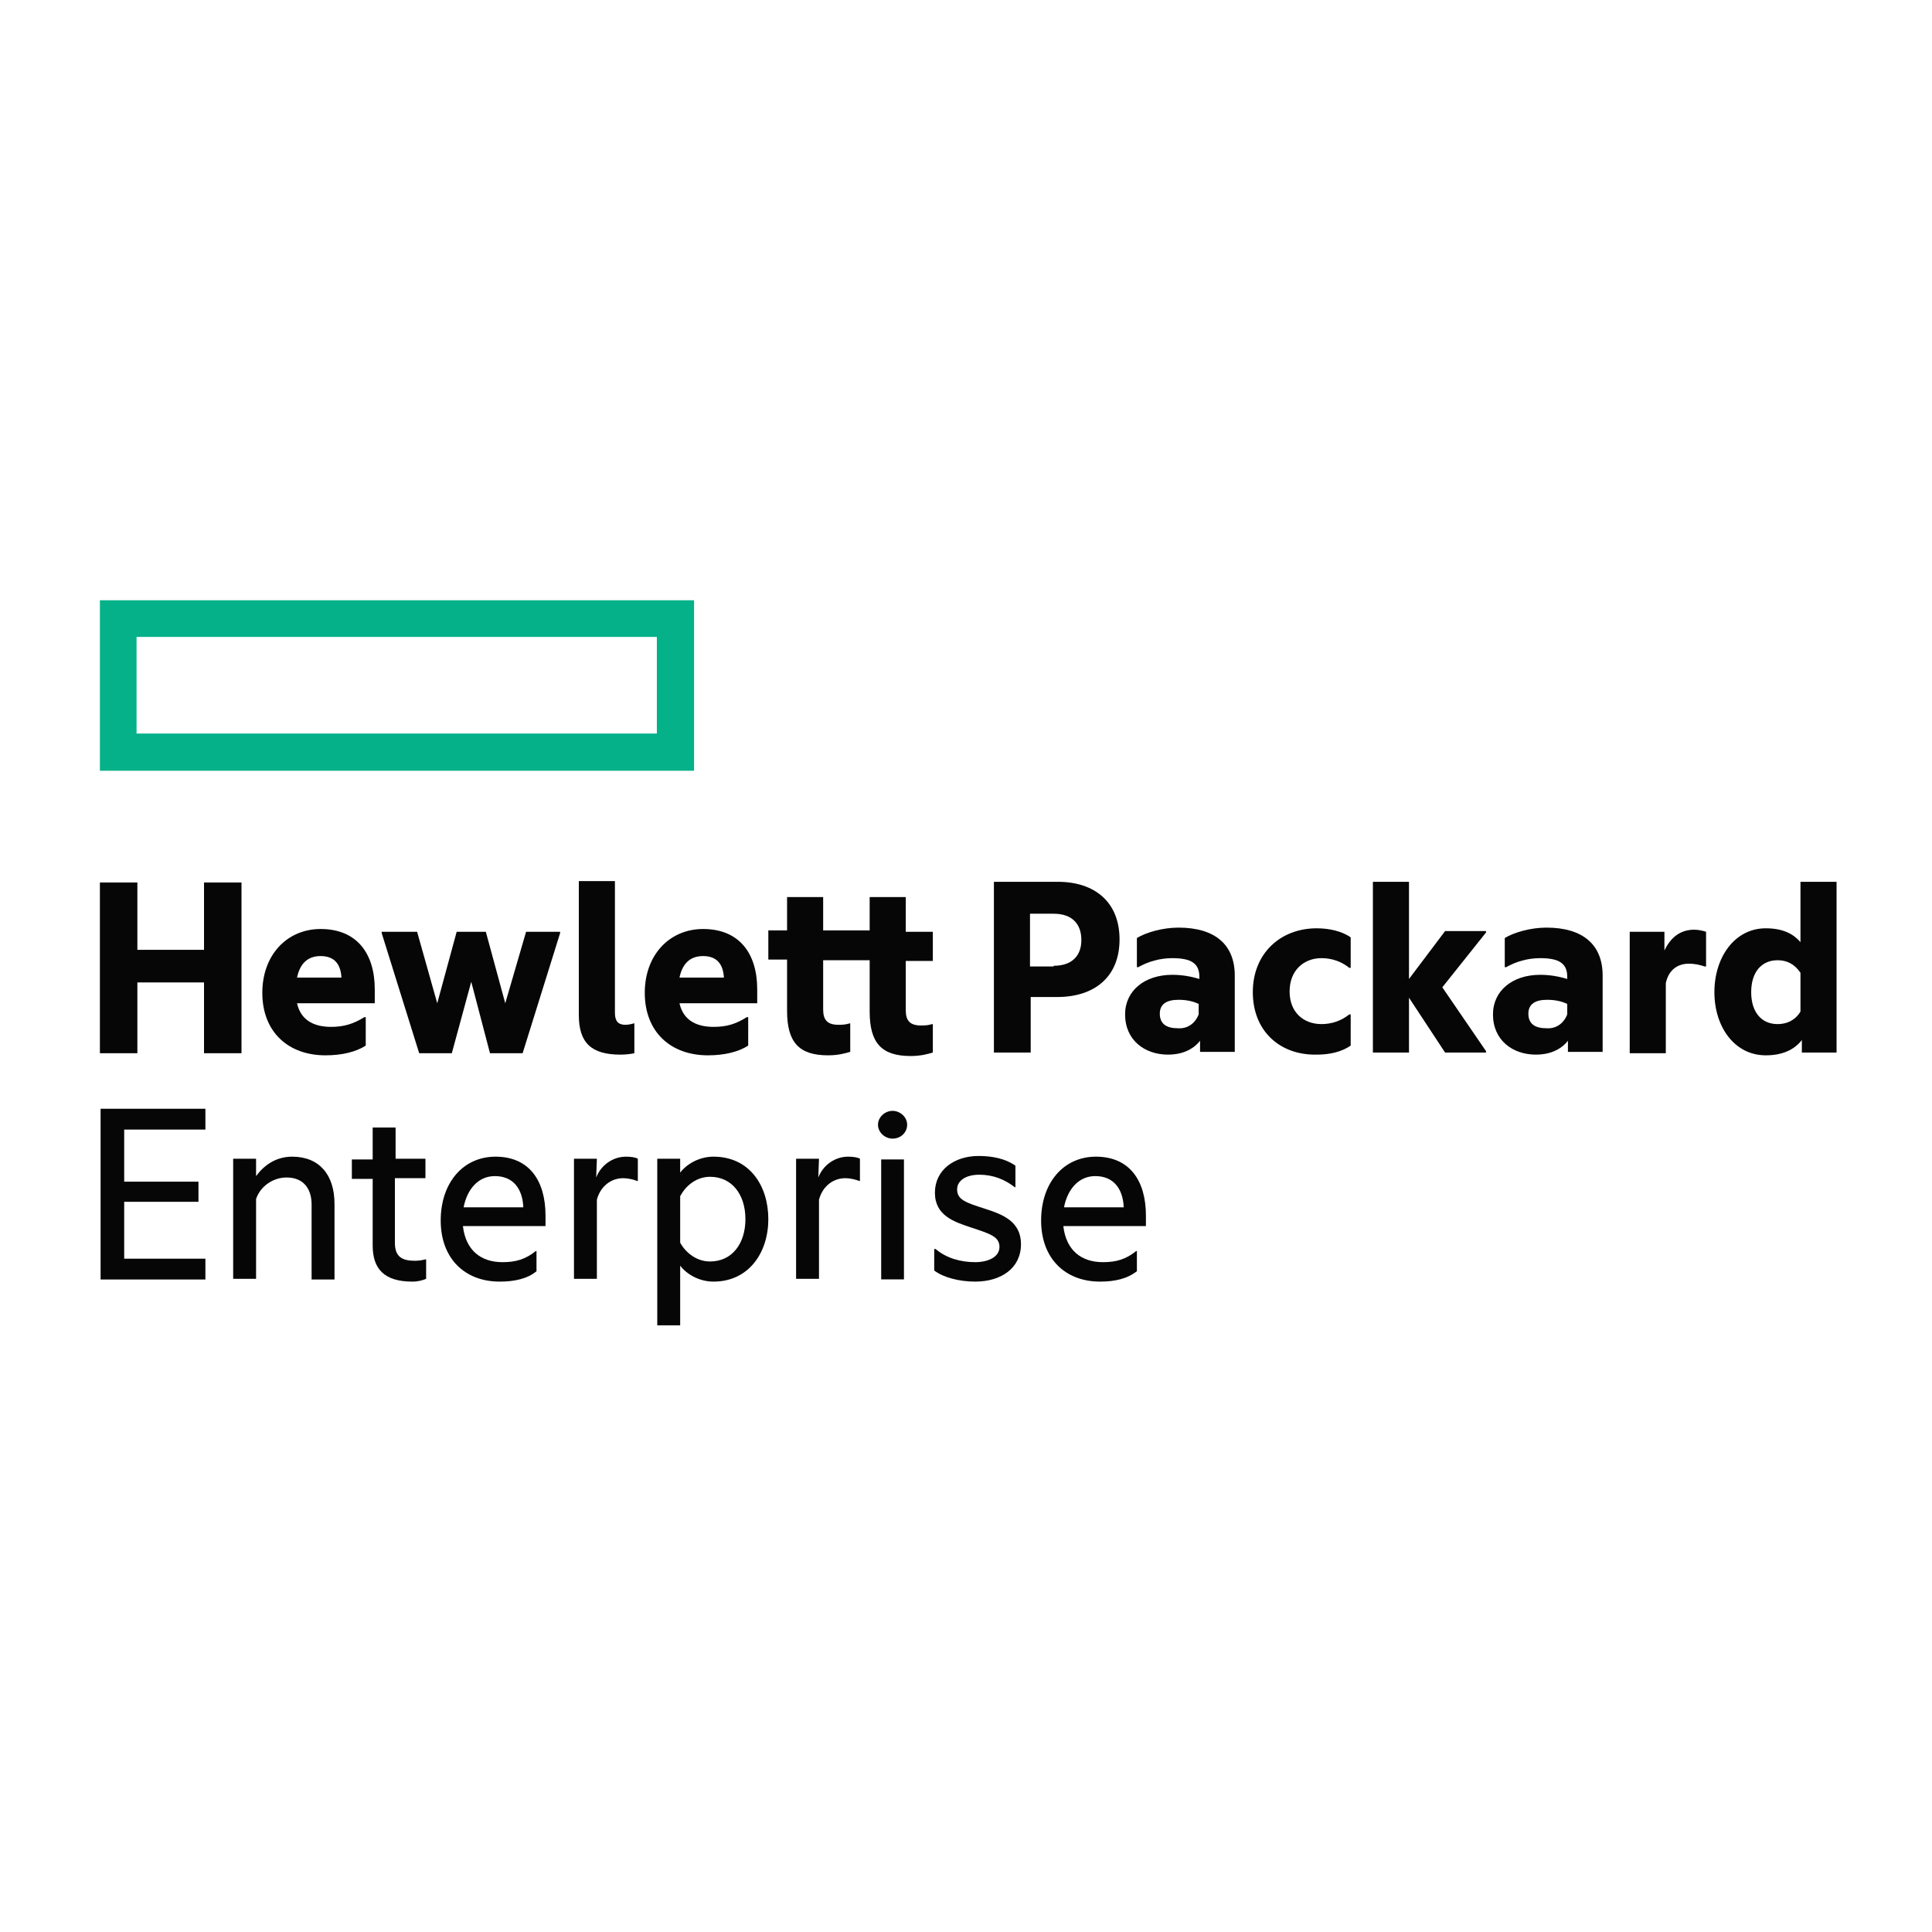 <?xml version="1.0" encoding="utf-8"?>
<!-- Generator: Adobe Illustrator 27.5.0, SVG Export Plug-In . SVG Version: 6.00 Build 0)  -->
<svg version="1.1" id="IT_LOGOS" xmlns="http://www.w3.org/2000/svg" xmlns:xlink="http://www.w3.org/1999/xlink" x="0px" y="0px"
	 viewBox="0 0 100 100" style="enable-background:new 0 0 100 100;" xml:space="preserve">
<style type="text/css">
	.st0{fill:#04B188;}
	.st1{fill:#060606;}
</style>
<g id="HPE" transform="matrix(.386 0 0 .386 168.1 -110.2)">
	<g transform="matrix(7.446 0 0 7.446 2805 -1839)">
		<path class="st0" d="M-423.37,298.53h-9.37v-1.74h9.37V298.53z M-422.7,296.13h-10.7v3.07h10.7V296.13z"/>
		<g transform="matrix(1.25 0 0 -1.25 -431.1 333.4)">
			<path class="st1" d="M-1.3,23.29h-0.54v2.46h0.54v-0.97h0.96v0.97H0.2v-2.46h-0.54v1.02H-1.3V23.29"/>
		</g>
		<g transform="matrix(1.25 0 0 -1.25 -414.1 325.4)">
			<path class="st1" d="M-12.6,17.98h0.64c-0.01,0.18-0.09,0.31-0.3,0.31C-12.41,18.29-12.55,18.22-12.6,17.98z M-12.19,16.86
				c-0.54,0-0.91,0.34-0.91,0.9c0,0.55,0.36,0.92,0.84,0.92c0.52,0,0.78-0.35,0.78-0.87v-0.2h-1.12c0.06-0.27,0.28-0.34,0.49-0.34
				c0.18,0,0.32,0.04,0.48,0.14h0.02V17C-11.75,16.91-11.95,16.86-12.19,16.86"/>
		</g>
		<g transform="matrix(1.25 0 0 -1.25 -395.6 325.8)">
			<path class="st1" d="M-24.89,18.24l-0.28-1.03h-0.47l-0.54,1.73v0.02h0.51l0.29-1.03l0.28,1.03h0.42l0.28-1.03l0.3,1.03h0.49
				v-0.02l-0.54-1.73h-0.47L-24.89,18.24"/>
		</g>
		<g transform="matrix(1.25 0 0 -1.25 -379.8 333.6)">
			<path class="st1" d="M-35.38,23.43c-0.42,0-0.6,0.17-0.6,0.57v1.93h0.52v-1.9c0-0.12,0.05-0.17,0.15-0.17
				c0.04,0,0.09,0.01,0.12,0.02h0.01v-0.43C-35.23,23.44-35.3,23.43-35.38,23.43"/>
		</g>
		<g transform="matrix(1.25 0 0 -1.25 -373.5 325.4)">
			<path class="st1" d="M-39.57,17.98h0.64c-0.01,0.18-0.09,0.31-0.3,0.31C-39.38,18.29-39.52,18.22-39.57,17.98z M-39.16,16.86
				c-0.54,0-0.91,0.34-0.91,0.9c0,0.55,0.36,0.92,0.84,0.92c0.52,0,0.78-0.35,0.78-0.87v-0.2h-1.12c0.06-0.27,0.28-0.34,0.49-0.34
				c0.19,0,0.32,0.04,0.48,0.14h0.02V17C-38.72,16.91-38.92,16.86-39.16,16.86"/>
		</g>
		<g transform="matrix(1.25 0 0 -1.25 -349.5 320.5)">
			<path class="st1" d="M-55.51,14.72h0.39V14.3h-0.39v-0.71c0-0.15,0.06-0.22,0.22-0.22c0.04,0,0.1,0,0.16,0.02h0.01v-0.41
				c-0.07-0.02-0.17-0.05-0.32-0.05c-0.42,0-0.59,0.19-0.59,0.64v0.74h-0.67V13.6c0-0.15,0.06-0.22,0.22-0.22
				c0.04,0,0.1,0,0.16,0.02h0.01v-0.41c-0.07-0.02-0.17-0.05-0.32-0.05c-0.42,0-0.59,0.19-0.59,0.64v0.74h-0.27v0.42h0.27v0.48h0.52
				v-0.48h0.67v0.48h0.52V14.72"/>
		</g>
		<g transform="matrix(1.25 0 0 -1.25 -333.8 324.1)">
			<path class="st1" d="M-65.94,17.11c0.27,0,0.4,0.15,0.4,0.37c0,0.23-0.13,0.38-0.4,0.38h-0.34V17.1h0.34V17.11z M-64.99,17.49
				c0-0.54-0.36-0.83-0.9-0.83h-0.38v-0.8h-0.53v2.46h0.92C-65.35,18.32-64.99,18.03-64.99,17.49"/>
		</g>
		<g transform="matrix(1.25 0 0 -1.25 -318.4 329.3)">
			<path class="st1" d="M-76.17,20.57v0.15c-0.08,0.04-0.18,0.06-0.29,0.06c-0.17,0-0.27-0.06-0.27-0.2c0-0.15,0.1-0.21,0.26-0.21
				C-76.33,20.36-76.22,20.44-76.17,20.57z M-76.15,20.19c-0.11-0.14-0.28-0.2-0.46-0.2c-0.34,0-0.62,0.21-0.62,0.58
				c0,0.34,0.28,0.57,0.68,0.57c0.13,0,0.26-0.02,0.39-0.06v0.03c0,0.19-0.11,0.27-0.39,0.27c-0.18,0-0.35-0.05-0.49-0.13h-0.02
				v0.42c0.13,0.08,0.37,0.15,0.6,0.15c0.53,0,0.81-0.25,0.81-0.69v-1.1h-0.5V20.19"/>
		</g>
		<g transform="matrix(1.25 0 0 -1.25 -312.7 326.9)">
			<path class="st1" d="M-79.95,18.97c0,0.56,0.4,0.92,0.92,0.92c0.18,0,0.36-0.04,0.49-0.13v-0.44h-0.02
				c-0.11,0.09-0.25,0.14-0.4,0.14c-0.26,0-0.46-0.18-0.46-0.48s0.2-0.47,0.46-0.47c0.15,0,0.29,0.05,0.4,0.14h0.02V18.2
				c-0.13-0.09-0.3-0.13-0.49-0.13C-79.56,18.06-79.95,18.41-79.95,18.97"/>
		</g>
		<g transform="matrix(1.25 0 0 -1.25 -296.1 327.5)">
			<path class="st1" d="M-90.98,19.37v-0.79h-0.52v2.46h0.52v-1.4l0.52,0.69h0.59v-0.02l-0.63-0.79l0.63-0.92v-0.02h-0.59
				L-90.98,19.37"/>
		</g>
		<g transform="matrix(1.25 0 0 -1.25 -279.3 329.3)">
			<path class="st1" d="M-102.14,20.57v0.15c-0.08,0.04-0.18,0.06-0.29,0.06c-0.17,0-0.27-0.06-0.27-0.2c0-0.15,0.1-0.21,0.26-0.21
				C-102.3,20.36-102.19,20.44-102.14,20.57z M-102.13,20.19c-0.11-0.14-0.28-0.2-0.46-0.2c-0.34,0-0.62,0.21-0.62,0.58
				c0,0.34,0.28,0.57,0.68,0.57c0.13,0,0.26-0.02,0.39-0.06v0.03c0,0.19-0.11,0.27-0.39,0.27c-0.18,0-0.35-0.05-0.49-0.13h-0.02
				v0.42c0.13,0.08,0.37,0.15,0.6,0.15c0.53,0,0.81-0.25,0.81-0.69v-1.1h-0.5V20.19"/>
		</g>
		<g transform="matrix(1.25 0 0 -1.25 -269 322.5)">
			<path class="st1" d="M-108.98,16.05c0.09,0.19,0.23,0.3,0.43,0.3c0.07,0,0.14-0.02,0.17-0.03v-0.5h-0.02
				c-0.06,0.02-0.13,0.04-0.23,0.04c-0.16,0-0.29-0.09-0.33-0.28v-1.01h-0.52v1.75h0.5V16.05"/>
		</g>
		<g transform="matrix(1.25 0 0 -1.25 -254.5 329)">
			<path class="st1" d="M-118.62,20.37v0.56c-0.09,0.13-0.2,0.18-0.33,0.18c-0.23,0-0.38-0.17-0.38-0.46s0.15-0.46,0.38-0.46
				C-118.82,20.19-118.7,20.24-118.62,20.37z M-118.6,19.96c-0.11-0.14-0.28-0.22-0.52-0.22c-0.45,0-0.74,0.41-0.74,0.91
				s0.29,0.92,0.74,0.92c0.23,0,0.39-0.07,0.5-0.2v0.87h0.52v-2.46h-0.5V19.96"/>
		</g>
		<g transform="matrix(1.25 0 0 -1.25 -435 339.3)">
			<path class="st1" d="M1.29,27.21H2.8v-0.3H1.63v-0.75H2.7v-0.29H1.63v-0.82H2.8v-0.3H1.29V27.21"/>
		</g>
		<g transform="matrix(1.25 0 0 -1.25 -414.6 344.4)">
			<path class="st1" d="M-12.27,30.6c0.39,0,0.61-0.26,0.61-0.68v-1.09h-0.33v1.08c0,0.22-0.11,0.39-0.36,0.39
				c-0.2,0-0.38-0.13-0.44-0.31v-1.15h-0.33v1.73h0.33v-0.25C-12.68,30.47-12.51,30.6-12.27,30.6"/>
		</g>
		<g transform="matrix(1.25 0 0 -1.25 -403.7 344.6)">
			<path class="st1" d="M-19.51,30.73h0.44v-0.28h-0.44v-0.93c0-0.2,0.1-0.26,0.29-0.26c0.05,0,0.11,0.01,0.15,0.02h0.01V29
				c-0.05-0.02-0.11-0.04-0.2-0.04c-0.41,0-0.57,0.19-0.57,0.52v0.96h-0.3v0.28h0.3v0.46h0.33v-0.45"/>
		</g>
		<g transform="matrix(1.25 0 0 -1.25 -396.4 349.8)">
			<path class="st1" d="M-24.36,34.19h0.86c-0.01,0.26-0.14,0.45-0.41,0.45C-24.15,34.64-24.31,34.45-24.36,34.19z M-23.84,33.12
				c-0.51,0-0.85,0.34-0.85,0.88s0.32,0.92,0.79,0.92c0.48,0,0.72-0.34,0.72-0.85v-0.15h-1.19c0.04-0.35,0.26-0.52,0.57-0.52
				c0.19,0,0.33,0.04,0.48,0.16h0.01v-0.29C-23.44,33.16-23.63,33.12-23.84,33.12"/>
		</g>
		<g transform="matrix(1.25 0 0 -1.25 -382.4 346.6)">
			<path class="st1" d="M-33.65,32.06c0.07,0.18,0.24,0.3,0.43,0.3c0.07,0,0.14-0.01,0.17-0.03v-0.32h-0.01
				c-0.05,0.02-0.13,0.04-0.2,0.04c-0.18,0-0.33-0.12-0.38-0.31V30.6h-0.33v1.73h0.33L-33.65,32.06"/>
		</g>
		<g transform="matrix(1.25 0 0 -1.25 -370.3 355.5)">
			<path class="st1" d="M-41.69,37.97c0.32,0,0.51,0.26,0.51,0.61c0,0.35-0.19,0.61-0.51,0.61c-0.18,0-0.34-0.11-0.43-0.28v-0.67
				C-42.03,38.08-41.87,37.97-41.69,37.97z M-41.64,39.48c0.52,0,0.79-0.42,0.79-0.9c0-0.48-0.28-0.9-0.79-0.9
				c-0.21,0-0.39,0.11-0.48,0.23v-0.86h-0.33v2.4h0.33v-0.2C-42.03,39.37-41.85,39.48-41.64,39.48"/>
		</g>
		<g transform="matrix(1.25 0 0 -1.25 -358.8 346.6)">
			<path class="st1" d="M-49.33,32.06c0.07,0.18,0.24,0.3,0.43,0.3c0.07,0,0.14-0.01,0.17-0.03v-0.32h-0.01
				c-0.05,0.02-0.13,0.04-0.2,0.04c-0.18,0-0.33-0.12-0.38-0.31V30.6h-0.33v1.73h0.33L-49.33,32.06"/>
		</g>
		<g transform="matrix(1.25 0 0 -1.25 -350.9 339.5)">
			<path class="st1" d="M-54.58,27.34c0.11,0,0.21-0.09,0.21-0.2s-0.09-0.2-0.21-0.2c-0.11,0-0.21,0.09-0.21,0.2
				S-54.69,27.34-54.58,27.34"/>
		</g>
		<path class="st1" d="M-419.33,308.36h0.41v-2.16h-0.41V308.36z"/>
		<g transform="matrix(1.25 0 0 -1.25 -341.1 349.9)">
			<path class="st1" d="M-61.09,34.25c0.25-0.08,0.52-0.18,0.52-0.51c0-0.35-0.29-0.54-0.66-0.54c-0.23,0-0.46,0.06-0.59,0.16v0.31
				h0.02c0.15-0.13,0.36-0.19,0.57-0.19c0.18,0,0.35,0.07,0.35,0.22s-0.14,0.19-0.41,0.28c-0.24,0.08-0.52,0.17-0.52,0.5
				s0.28,0.53,0.63,0.53c0.2,0,0.39-0.04,0.53-0.14v-0.31h-0.01c-0.14,0.11-0.31,0.18-0.51,0.18s-0.32-0.09-0.32-0.21
				C-61.49,34.38-61.37,34.34-61.09,34.25"/>
		</g>
		<g transform="matrix(1.25 0 0 -1.25 -332.7 349.8)">
			<path class="st1" d="M-66.67,34.19h0.86c-0.01,0.26-0.14,0.45-0.41,0.45C-66.46,34.64-66.62,34.45-66.67,34.19z M-66.15,33.12
				c-0.51,0-0.85,0.34-0.85,0.88s0.32,0.92,0.79,0.92c0.48,0,0.72-0.34,0.72-0.85v-0.15h-1.19c0.04-0.35,0.26-0.52,0.57-0.52
				c0.19,0,0.33,0.04,0.48,0.16h0.01v-0.29C-65.76,33.16-65.94,33.12-66.15,33.12"/>
		</g>
	</g>
</g>
</svg>
